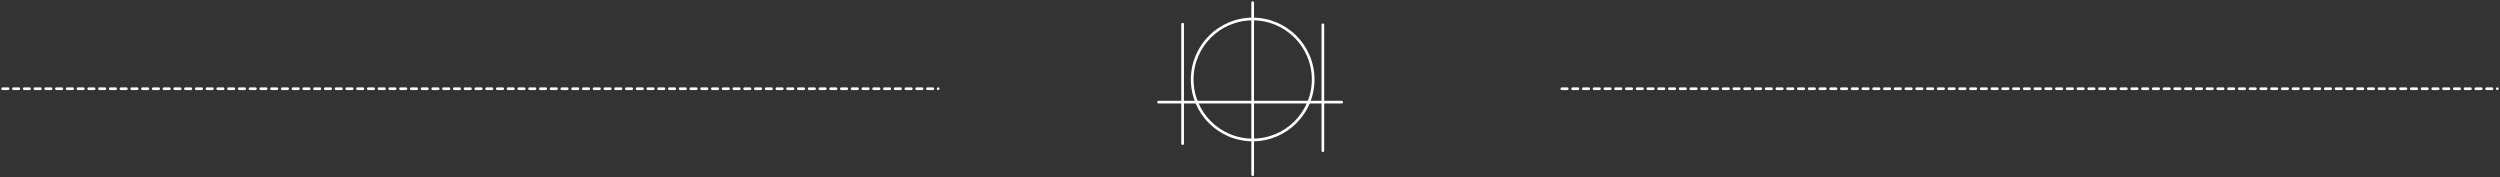 <?xml version="1.0" encoding="UTF-8"?>
<svg xmlns="http://www.w3.org/2000/svg" width="930" height="66" viewBox="0 0 930 66" fill="none">
  <rect x="0" y="0" width="930" height="66" fill="#333333" stroke="none"/>
  <circle cx="466" cy="29.565" r="22.5" stroke="white"></circle>
  <path d="M466 1L466 65" stroke="white" stroke-linecap="round"></path>
  <path d="M431 38H499.097" stroke="white" stroke-linecap="round"></path>
  <path d="M492.104 9.211V56.058" stroke="white" stroke-linecap="round"></path>
  <path d="M439.934 9V53.432" stroke="white" stroke-linecap="round"></path>
  <path d="M1 33L349 33" stroke="white" stroke-linecap="round" stroke-dasharray="2 2"></path>
  <path d="M581 33H929" stroke="white" stroke-linecap="round" stroke-dasharray="2 2"></path>
</svg>
